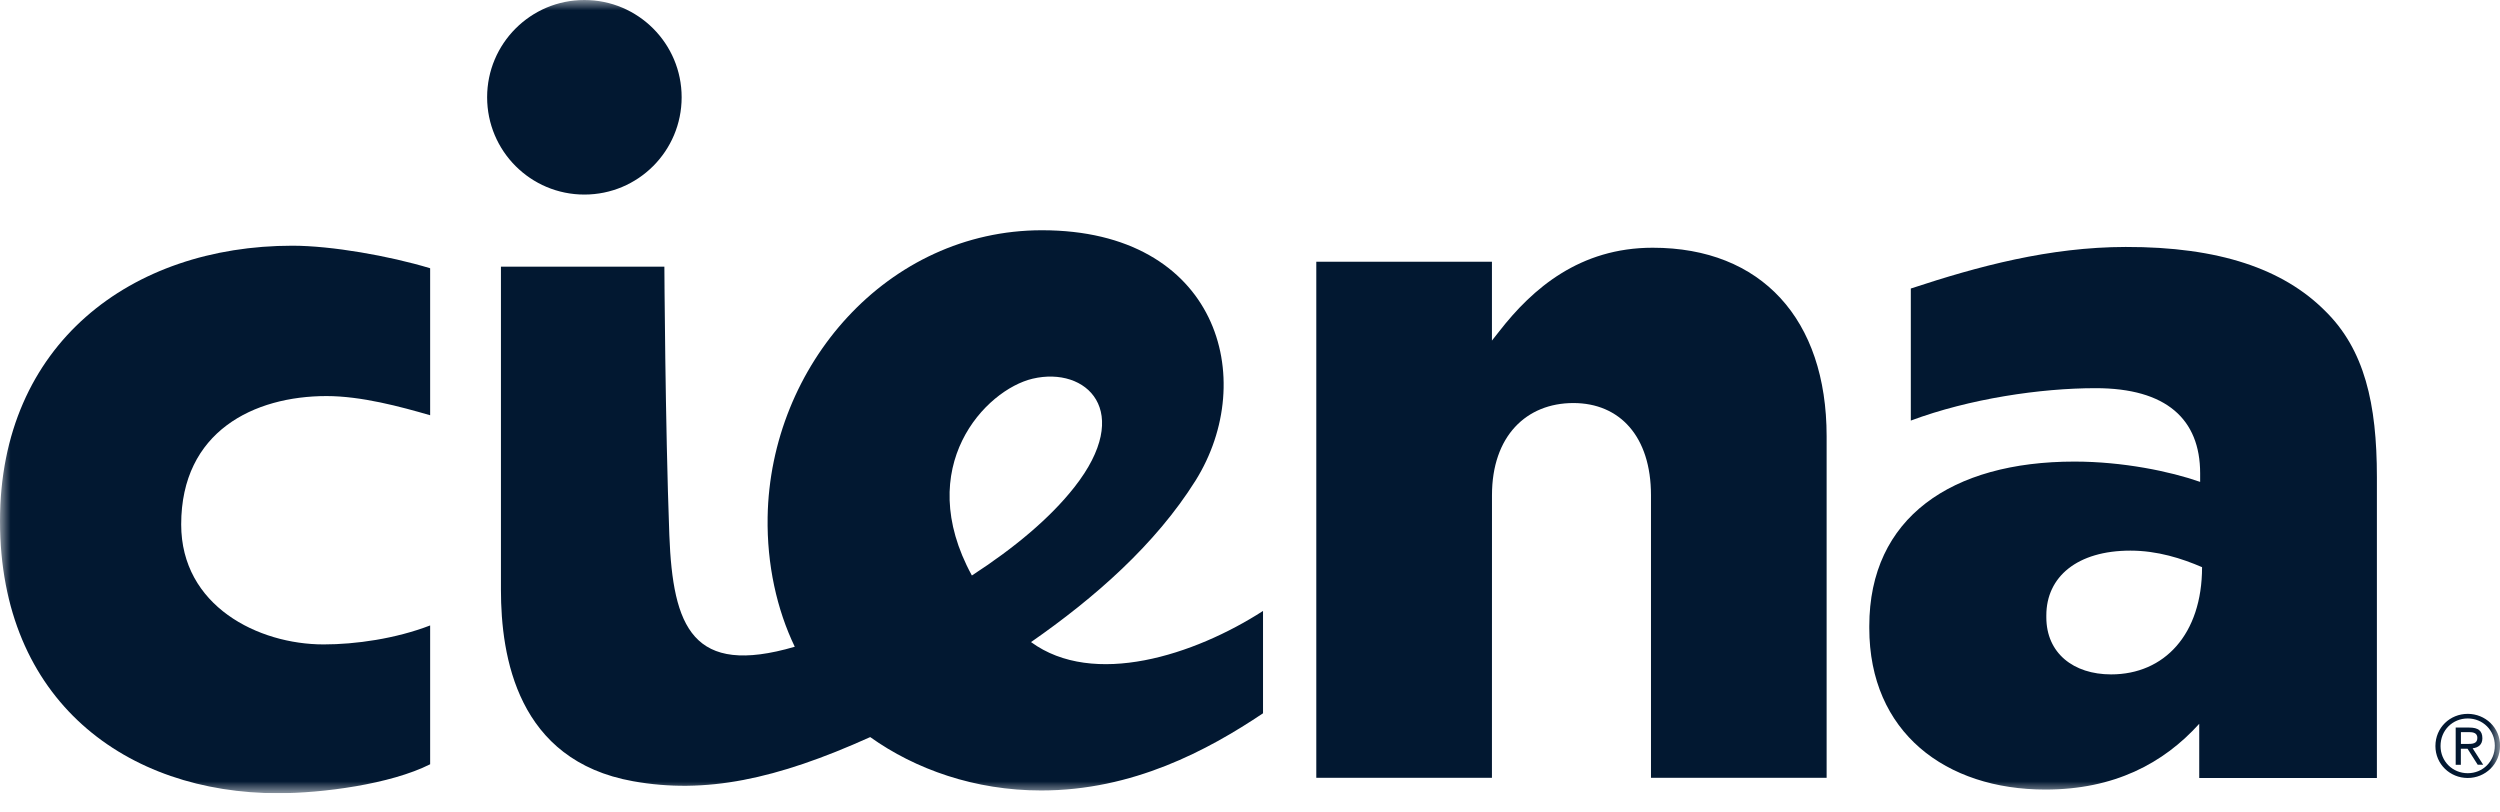 <svg width="120" height="39" viewBox="0 0 120 39" fill="none" xmlns="http://www.w3.org/2000/svg">
<g id="Ciena_logo 1" clip-path="url(#clip0_212_805)">
<g id="Clip path group">
<mask id="mask0_212_805" style="mask-type:luminance" maskUnits="userSpaceOnUse" x="0" y="0" width="120" height="39">
<g id="a">
<path id="Vector" d="M120 0H0V38.072H120V0Z" fill="white"/>
</g>
</mask>
<g mask="url(#mask0_212_805)">
<path id="Vector_2" d="M13.35 38.075C15.457 38.075 18.736 37.648 20.647 36.685V30.021C18.991 30.659 17.066 30.932 15.534 30.932C12.392 30.932 8.697 29.088 8.697 25.174C8.697 20.701 12.201 19.011 15.673 19.011C17.346 19.011 19.22 19.518 20.647 19.932V12.876C18.676 12.28 15.909 11.794 14.035 11.794C6.299 11.794 0 16.51 0 25.01C0 33.657 6.086 38.075 13.35 38.075Z" fill="#021831"/>
</g>
</g>
<g id="Clip path group_2">
<mask id="mask1_212_805" style="mask-type:luminance" maskUnits="userSpaceOnUse" x="0" y="0" width="120" height="39">
<g id="a_2">
<path id="Vector_3" d="M120 0H0V38.072H120V0Z" fill="white"/>
</g>
</mask>
<g mask="url(#mask1_212_805)">
<path id="Vector_4" d="M98.179 37.899C101.475 37.899 103.843 36.648 105.563 34.742V37.343H114.091V22.903C114.091 19.376 113.5 16.775 111.596 14.914C109.598 12.918 106.533 11.844 102.031 11.854C98.37 11.861 94.978 12.774 91.719 13.849V20.188C94.538 19.136 97.948 18.632 100.592 18.632C103.982 18.632 105.607 20.121 105.607 22.719V23.131C104.168 22.625 101.892 22.156 99.572 22.156C93.677 22.156 89.726 24.849 89.726 30.051V30.143C89.723 35.156 93.397 37.899 98.179 37.899ZM98.224 29.54C98.224 27.683 99.71 26.43 102.259 26.43C103.56 26.43 104.734 26.807 105.699 27.224C105.699 30.445 103.89 32.371 101.334 32.371C99.524 32.371 98.224 31.349 98.224 29.631V29.54Z" fill="#021831"/>
</g>
</g>
<g id="Clip path group_3">
<mask id="mask2_212_805" style="mask-type:luminance" maskUnits="userSpaceOnUse" x="0" y="0" width="120" height="39">
<g id="a_3">
<path id="Vector_5" d="M120 0H0V38.072H120V0Z" fill="white"/>
</g>
</mask>
<g mask="url(#mask2_212_805)">
<path id="Vector_6" d="M71.615 23.769C71.615 20.932 73.266 19.346 75.522 19.346C77.746 19.346 79.247 20.947 79.247 23.769V37.333H87.678V20.937C87.678 15.316 84.543 11.891 79.329 11.891C75.84 11.891 73.569 13.837 71.965 15.902L71.613 16.348V12.563H63.182V37.333H71.613L71.615 23.769Z" fill="#021831"/>
</g>
</g>
<g id="Clip path group_4">
<mask id="mask3_212_805" style="mask-type:luminance" maskUnits="userSpaceOnUse" x="0" y="0" width="120" height="39">
<g id="a_4">
<path id="Vector_7" d="M120 0H0V38.072H120V0Z" fill="white"/>
</g>
</mask>
<g mask="url(#mask3_212_805)">
<path id="Vector_8" d="M30.388 37.499C33.851 38.12 37.243 37.422 41.77 35.38C43.937 36.928 46.796 37.943 49.978 37.943C54.373 37.943 57.965 36.02 60.625 34.238V29.326C57.32 31.453 52.487 33.012 49.489 30.82C52.549 28.693 55.458 26.14 57.382 23.074C60.444 18.183 58.444 11.052 50.015 11.052C42.59 11.052 36.965 17.552 36.846 24.822C36.809 27.102 37.288 29.257 38.149 31.044C33.243 32.478 32.297 30.113 32.128 25.68C31.93 20.352 31.89 12.799 31.89 12.799H24.045V28.309C24.045 31.518 24.829 36.506 30.388 37.499ZM49.566 18.177C52.147 17.57 54.443 19.736 51.566 23.39C50.398 24.876 48.685 26.303 46.65 27.624C43.793 22.394 47.308 18.711 49.566 18.177Z" fill="#021831"/>
</g>
</g>
<g id="Clip path group_5">
<mask id="mask4_212_805" style="mask-type:luminance" maskUnits="userSpaceOnUse" x="0" y="0" width="120" height="39">
<g id="a_5">
<path id="Vector_9" d="M120 0H0V38.072H120V0Z" fill="white"/>
</g>
</mask>
<g mask="url(#mask4_212_805)">
<path id="Vector_10" d="M23.382 4.668C23.382 7.252 25.472 9.339 28.05 9.339C30.629 9.339 32.719 7.252 32.719 4.668C32.719 2.092 30.629 0 28.05 0C25.472 0 23.382 2.092 23.382 4.668Z" fill="#021831"/>
</g>
</g>
<g id="Clip path group_6">
<mask id="mask5_212_805" style="mask-type:luminance" maskUnits="userSpaceOnUse" x="0" y="0" width="120" height="39">
<g id="a_6">
<path id="Vector_11" d="M120 0H0V38.072H120V0Z" fill="white"/>
</g>
</mask>
<g mask="url(#mask5_212_805)">
<path id="Vector_12" d="M118.451 37.343C119.295 37.343 120.002 36.678 120.002 35.791C120.002 34.923 119.295 34.265 118.451 34.265C117.6 34.265 116.9 34.925 116.9 35.811C116.9 36.678 117.6 37.343 118.451 37.343ZM118.451 34.486C119.176 34.486 119.752 35.052 119.752 35.791C119.752 36.551 119.176 37.114 118.451 37.114C117.729 37.114 117.146 36.548 117.146 35.811C117.143 35.049 117.729 34.486 118.451 34.486Z" fill="#021831"/>
</g>
</g>
<g id="Clip path group_7">
<mask id="mask6_212_805" style="mask-type:luminance" maskUnits="userSpaceOnUse" x="0" y="0" width="120" height="39">
<g id="a_7">
<path id="Vector_13" d="M120 0H0V38.072H120V0Z" fill="white"/>
</g>
</mask>
<g mask="url(#mask6_212_805)">
<path id="Vector_14" d="M118.124 35.938H118.441L118.93 36.707H119.193L118.687 35.918C118.948 35.888 119.154 35.752 119.154 35.437C119.154 35.077 118.953 34.923 118.526 34.923H117.873V36.71H118.121V35.938H118.124ZM118.124 35.141H118.506C118.699 35.141 118.913 35.173 118.913 35.419C118.913 35.7 118.675 35.71 118.429 35.71H118.124V35.141Z" fill="#021831"/>
</g>
</g>
</g>
<defs>
<clipPath id="clip0_212_805">
<rect width="120" height="38.072" fill="white"/>
</clipPath>
</defs>
</svg>
